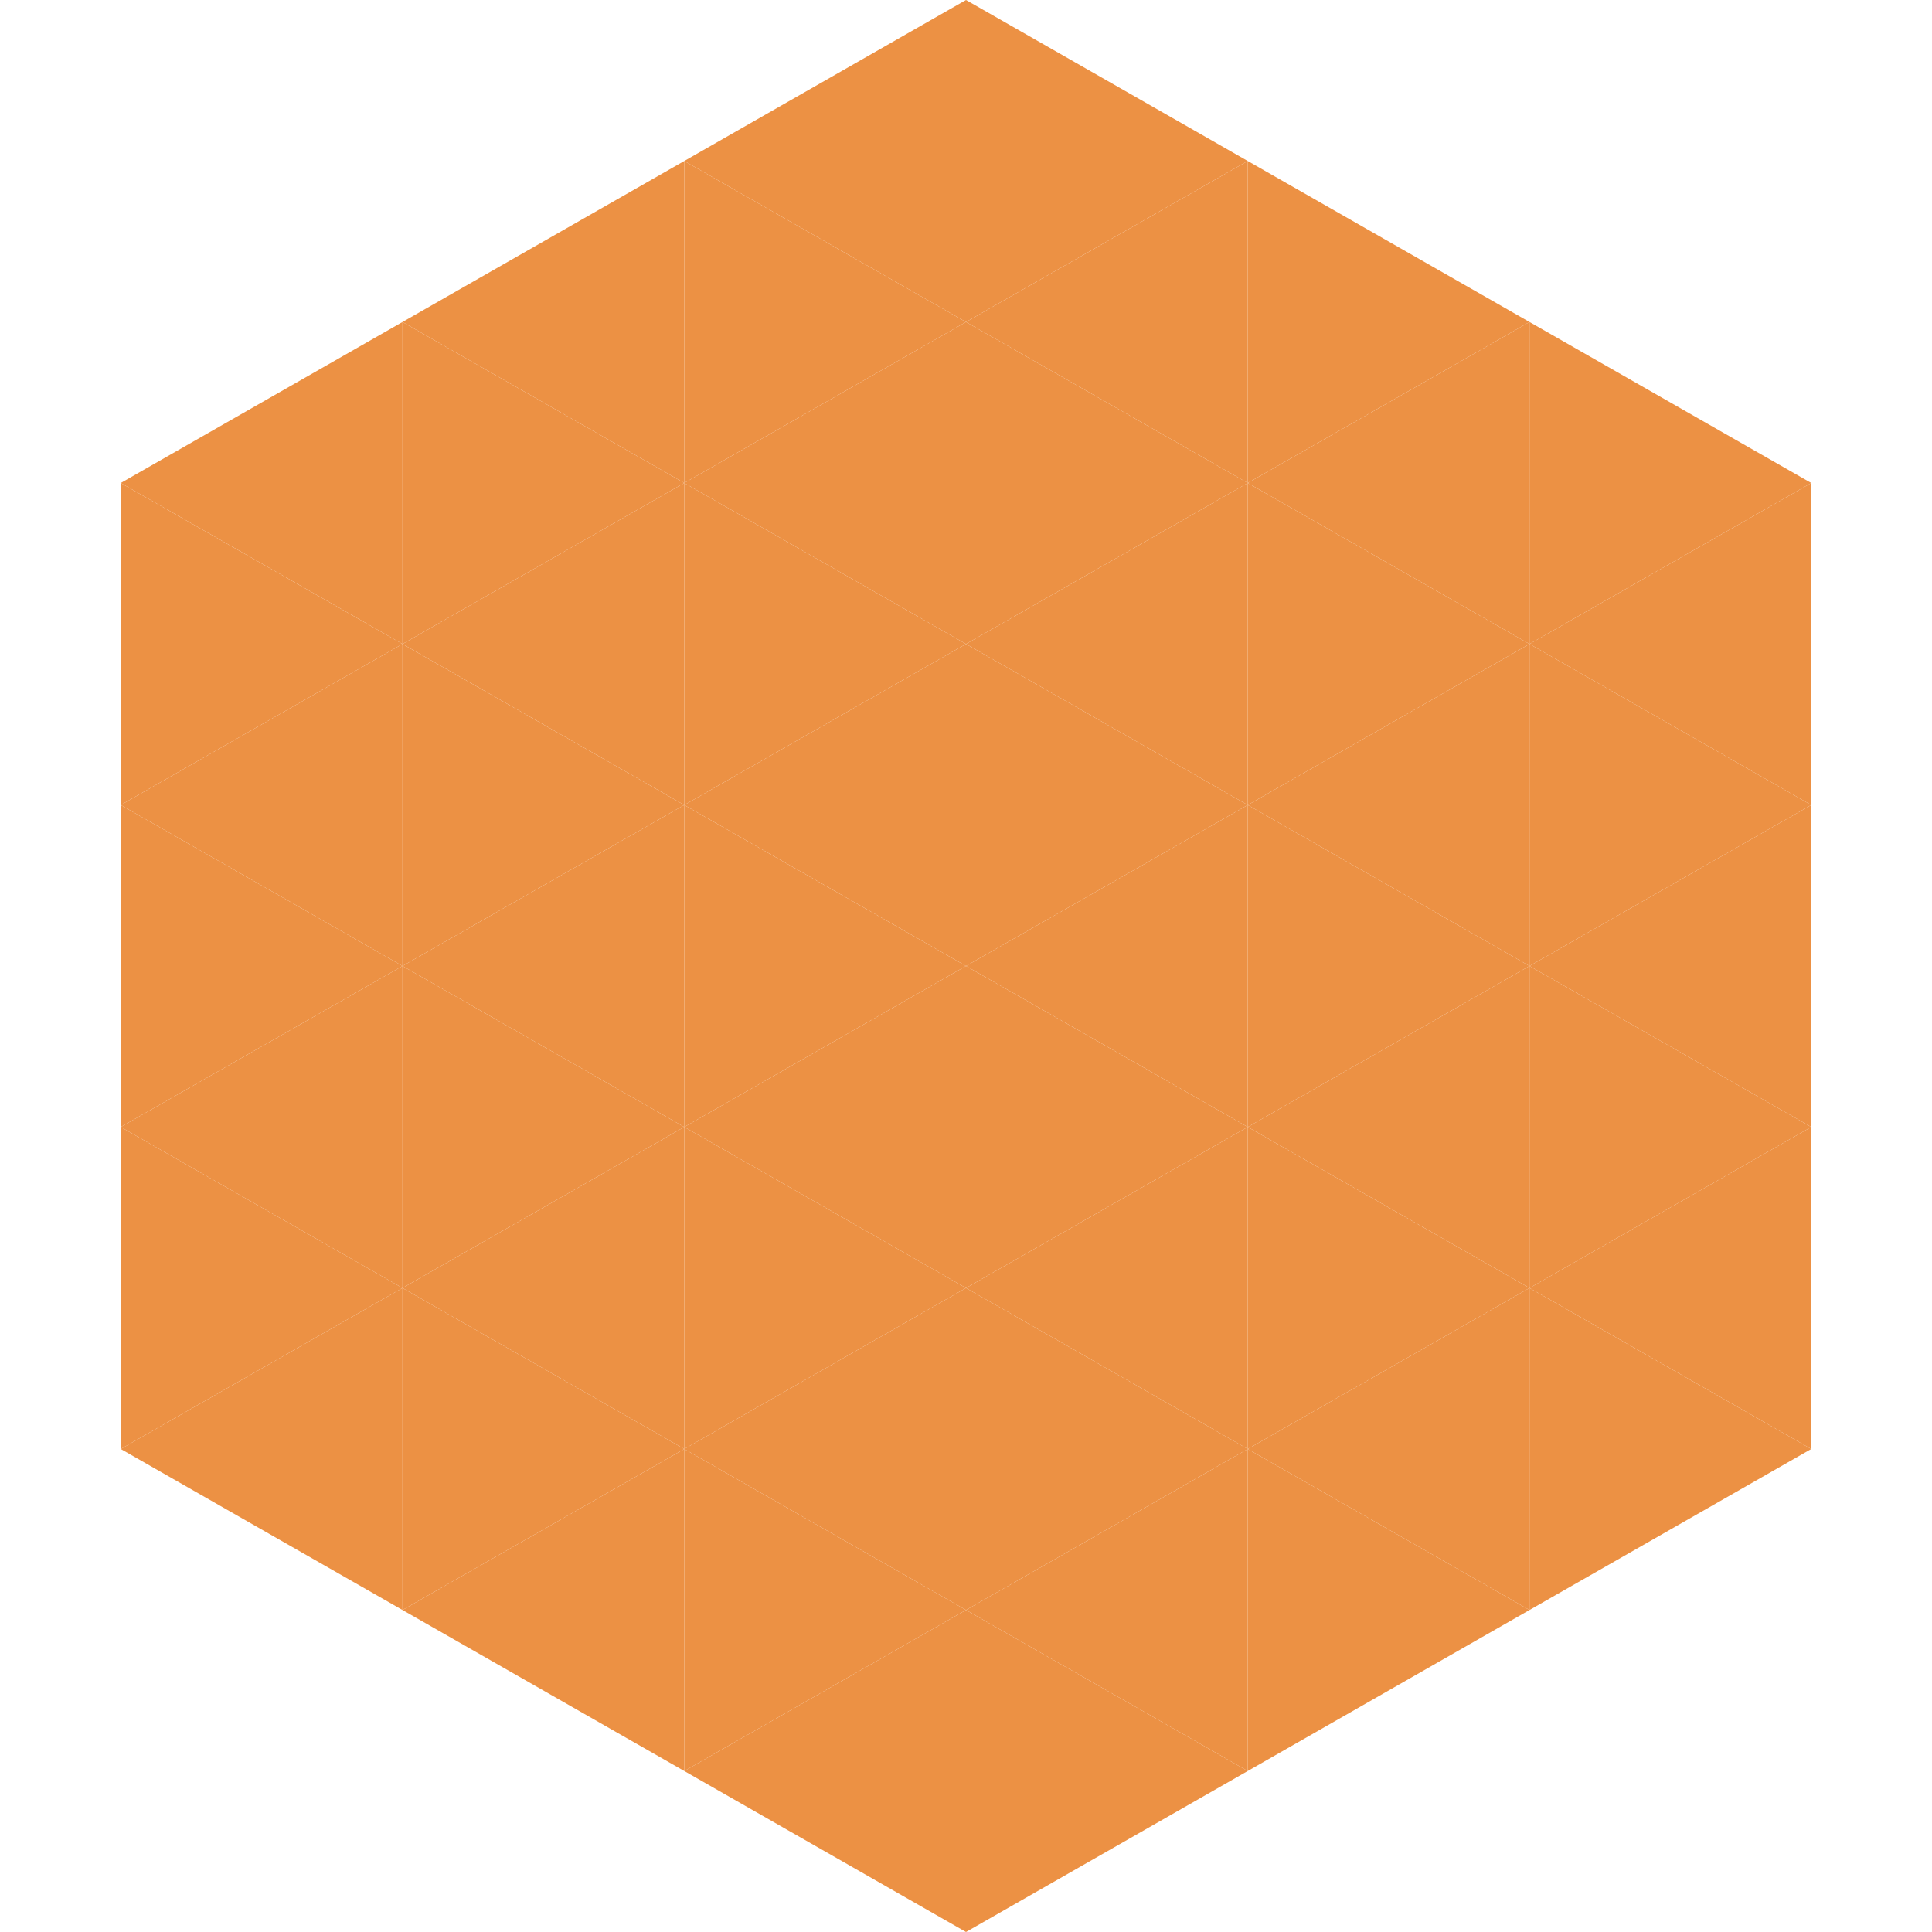 <?xml version="1.0"?>
<!-- Generated by SVGo -->
<svg width="240" height="240"
     xmlns="http://www.w3.org/2000/svg"
     xmlns:xlink="http://www.w3.org/1999/xlink">
<polygon points="50,40 15,60 50,80" style="fill:rgb(236,145,68)" />
<polygon points="190,40 225,60 190,80" style="fill:rgb(236,145,68)" />
<polygon points="15,60 50,80 15,100" style="fill:rgb(236,145,68)" />
<polygon points="225,60 190,80 225,100" style="fill:rgb(236,145,68)" />
<polygon points="50,80 15,100 50,120" style="fill:rgb(236,145,68)" />
<polygon points="190,80 225,100 190,120" style="fill:rgb(236,145,68)" />
<polygon points="15,100 50,120 15,140" style="fill:rgb(236,145,68)" />
<polygon points="225,100 190,120 225,140" style="fill:rgb(236,145,68)" />
<polygon points="50,120 15,140 50,160" style="fill:rgb(236,145,68)" />
<polygon points="190,120 225,140 190,160" style="fill:rgb(236,145,68)" />
<polygon points="15,140 50,160 15,180" style="fill:rgb(236,145,68)" />
<polygon points="225,140 190,160 225,180" style="fill:rgb(236,145,68)" />
<polygon points="50,160 15,180 50,200" style="fill:rgb(236,145,68)" />
<polygon points="190,160 225,180 190,200" style="fill:rgb(236,145,68)" />
<polygon points="15,180 50,200 15,220" style="fill:rgb(255,255,255); fill-opacity:0" />
<polygon points="225,180 190,200 225,220" style="fill:rgb(255,255,255); fill-opacity:0" />
<polygon points="50,0 85,20 50,40" style="fill:rgb(255,255,255); fill-opacity:0" />
<polygon points="190,0 155,20 190,40" style="fill:rgb(255,255,255); fill-opacity:0" />
<polygon points="85,20 50,40 85,60" style="fill:rgb(236,145,68)" />
<polygon points="155,20 190,40 155,60" style="fill:rgb(236,145,68)" />
<polygon points="50,40 85,60 50,80" style="fill:rgb(236,145,68)" />
<polygon points="190,40 155,60 190,80" style="fill:rgb(236,145,68)" />
<polygon points="85,60 50,80 85,100" style="fill:rgb(236,145,68)" />
<polygon points="155,60 190,80 155,100" style="fill:rgb(236,145,68)" />
<polygon points="50,80 85,100 50,120" style="fill:rgb(236,145,68)" />
<polygon points="190,80 155,100 190,120" style="fill:rgb(236,145,68)" />
<polygon points="85,100 50,120 85,140" style="fill:rgb(236,145,68)" />
<polygon points="155,100 190,120 155,140" style="fill:rgb(236,145,68)" />
<polygon points="50,120 85,140 50,160" style="fill:rgb(236,145,68)" />
<polygon points="190,120 155,140 190,160" style="fill:rgb(236,145,68)" />
<polygon points="85,140 50,160 85,180" style="fill:rgb(236,145,68)" />
<polygon points="155,140 190,160 155,180" style="fill:rgb(236,145,68)" />
<polygon points="50,160 85,180 50,200" style="fill:rgb(236,145,68)" />
<polygon points="190,160 155,180 190,200" style="fill:rgb(236,145,68)" />
<polygon points="85,180 50,200 85,220" style="fill:rgb(236,145,68)" />
<polygon points="155,180 190,200 155,220" style="fill:rgb(236,145,68)" />
<polygon points="120,0 85,20 120,40" style="fill:rgb(236,145,68)" />
<polygon points="120,0 155,20 120,40" style="fill:rgb(236,145,68)" />
<polygon points="85,20 120,40 85,60" style="fill:rgb(236,145,68)" />
<polygon points="155,20 120,40 155,60" style="fill:rgb(236,145,68)" />
<polygon points="120,40 85,60 120,80" style="fill:rgb(236,145,68)" />
<polygon points="120,40 155,60 120,80" style="fill:rgb(236,145,68)" />
<polygon points="85,60 120,80 85,100" style="fill:rgb(236,145,68)" />
<polygon points="155,60 120,80 155,100" style="fill:rgb(236,145,68)" />
<polygon points="120,80 85,100 120,120" style="fill:rgb(236,145,68)" />
<polygon points="120,80 155,100 120,120" style="fill:rgb(236,145,68)" />
<polygon points="85,100 120,120 85,140" style="fill:rgb(236,145,68)" />
<polygon points="155,100 120,120 155,140" style="fill:rgb(236,145,68)" />
<polygon points="120,120 85,140 120,160" style="fill:rgb(236,145,68)" />
<polygon points="120,120 155,140 120,160" style="fill:rgb(236,145,68)" />
<polygon points="85,140 120,160 85,180" style="fill:rgb(236,145,68)" />
<polygon points="155,140 120,160 155,180" style="fill:rgb(236,145,68)" />
<polygon points="120,160 85,180 120,200" style="fill:rgb(236,145,68)" />
<polygon points="120,160 155,180 120,200" style="fill:rgb(236,145,68)" />
<polygon points="85,180 120,200 85,220" style="fill:rgb(236,145,68)" />
<polygon points="155,180 120,200 155,220" style="fill:rgb(236,145,68)" />
<polygon points="120,200 85,220 120,240" style="fill:rgb(236,145,68)" />
<polygon points="120,200 155,220 120,240" style="fill:rgb(236,145,68)" />
<polygon points="85,220 120,240 85,260" style="fill:rgb(255,255,255); fill-opacity:0" />
<polygon points="155,220 120,240 155,260" style="fill:rgb(255,255,255); fill-opacity:0" />
</svg>
